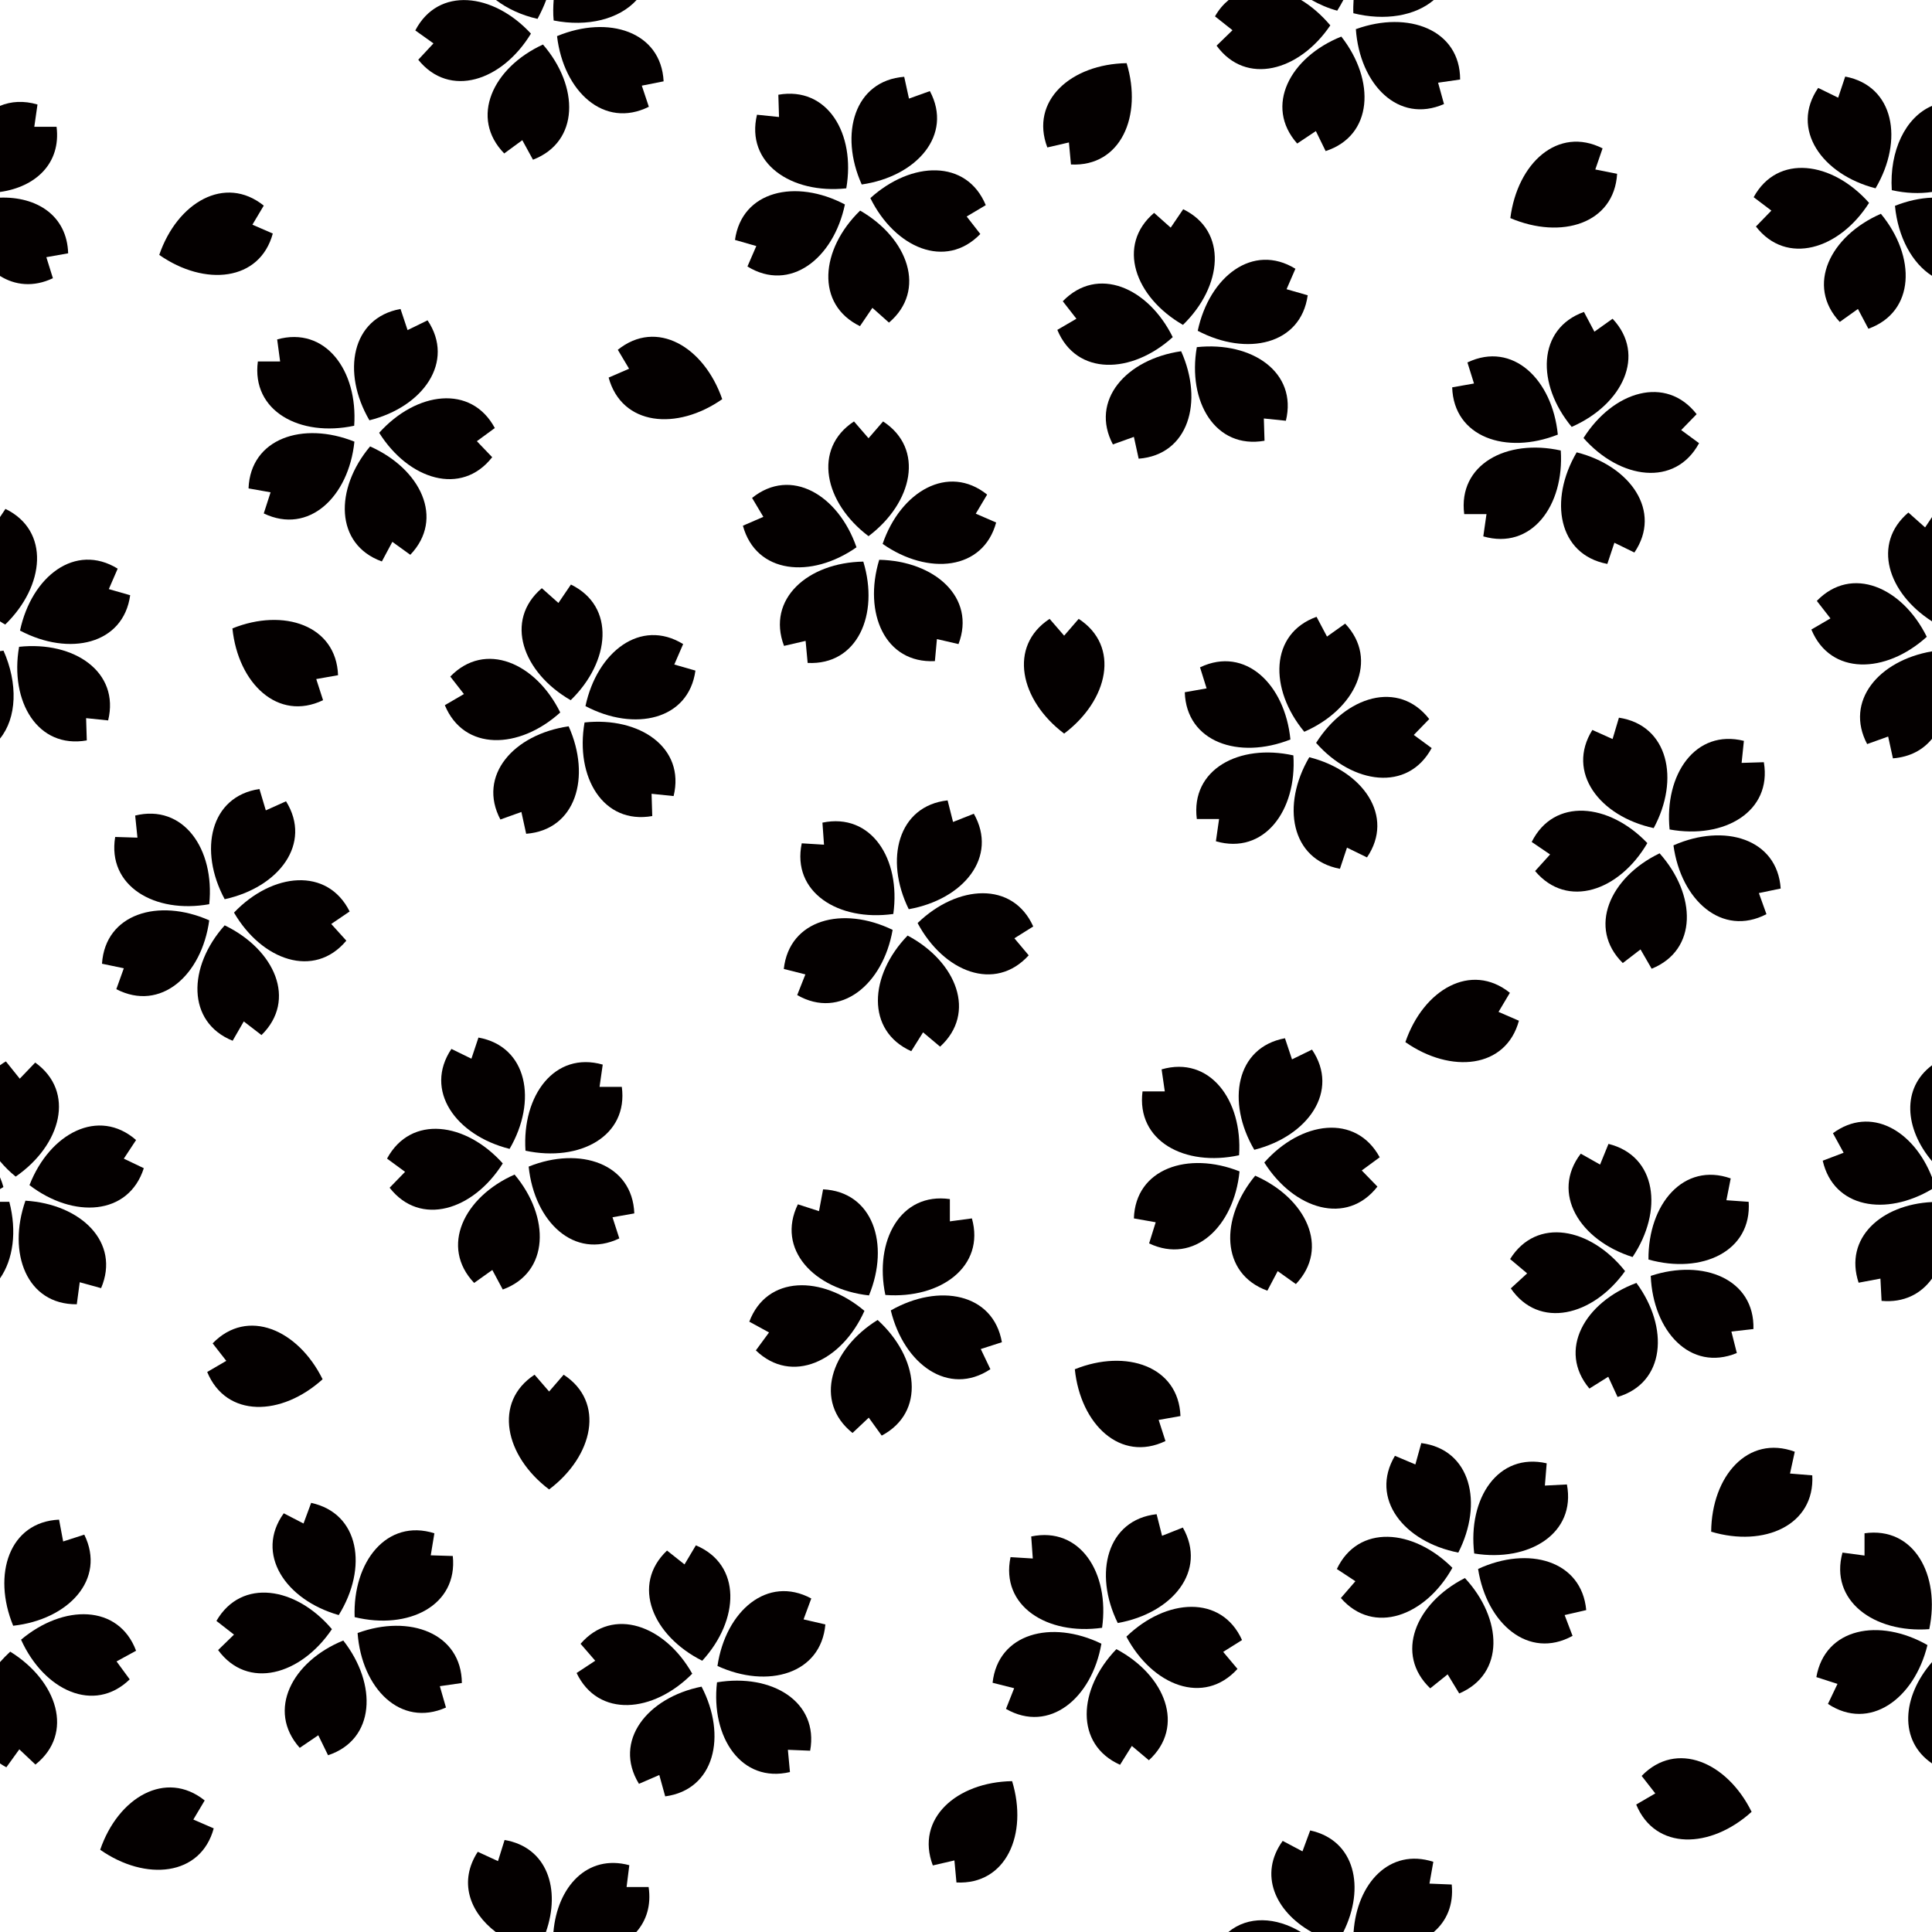 <?xml version="1.0" encoding="UTF-8"?>
<svg xmlns="http://www.w3.org/2000/svg" version="1.1" viewBox="0 0 850.4 850.4">
  <defs>
    <style>
      .cls-1 {
        fill: #040000;
      }
    </style>
  </defs>
  <!-- Generator: Adobe Illustrator 28.7.2, SVG Export Plug-In . SVG Version: 1.2.0 Build 154)  -->
  <g>
    <g id="_レイヤー_1" data-name="レイヤー_1">
      <g>
        <g>
          <path class="cls-1" d="M709.8,140.3l-8,5.7-4.6-8.7c-20.6,7.4-21,31.8-5.4,50.6,22.4-9.8,33-31.7,18-47.6Z"/>
          <path class="cls-1" d="M645.9,159.5l2.9,9.3-9.6,1.7c.7,21.9,23.7,29.8,46.5,20.8-2.4-24.3-19.9-41.2-39.7-31.8Z"/>
          <path class="cls-1" d="M644.5,226.3h9.8c0,.1-1.4,9.8-1.4,9.8,21.1,6.1,35.7-13.4,34.1-37.8-23.9-5.3-45.3,6.2-42.5,28Z"/>
          <path class="cls-1" d="M707.5,248.2l3.1-9.3,8.8,4.3c12.3-18.1-1.7-38.1-25.4-44.1-12.4,21.1-8.1,45,13.4,49.1Z"/>
          <path class="cls-1" d="M747.9,195.1l-7.9-5.8,6.8-7c-13.5-17.3-36.7-10.2-49.8,10.5,16.2,18.3,40.3,21.6,50.8,2.4Z"/>
        </g>
        <g>
          <path class="cls-1" d="M712.6,315.9l-2.8,9.4-8.9-4c-11.6,18.6,3.1,38,27,43.2,11.6-21.5,6.4-45.3-15.3-48.6Z"/>
          <path class="cls-1" d="M674.2,370.6l8.1,5.5-6.6,7.3c14.1,16.8,37.1,8.8,49.4-12.3-16.9-17.7-41.1-20.1-50.9-.5Z"/>
          <path class="cls-1" d="M714.3,423.9l7.8-6,4.9,8.5c20.3-8.2,19.8-32.5,3.5-50.8-22,10.6-31.8,32.9-16.2,48.3Z"/>
          <path class="cls-1" d="M777.5,402.3l-3.3-9.2,9.6-2c-1.5-21.9-24.8-28.9-47.2-19,3.3,24.2,21.4,40.4,40.9,30.3Z"/>
          <path class="cls-1" d="M776.4,335.5l-9.8.3,1-9.7c-21.3-5.3-35.1,14.7-32.7,39,24.1,4.4,45.1-7.9,41.5-29.5Z"/>
        </g>
        <g>
          <path class="cls-1" d="M769.7,529l-9.8-.7,1.9-9.6c-20.7-7.3-36.4,11.3-36.2,35.7,23.5,6.6,45.6-3.6,44.1-25.5Z"/>
          <path class="cls-1" d="M708,503.5l-3.7,9.1-8.5-4.8c-13.3,17.4-.5,38.1,22.8,45.5,13.6-20.3,10.7-44.5-10.6-49.8Z"/>
          <path class="cls-1" d="M664.7,554.2l7.5,6.3-7.2,6.6c12.4,18.1,36.1,12.3,50.3-7.6-15.2-19.2-39-23.9-50.6-5.3Z"/>
          <path class="cls-1" d="M699.6,611.2l8.3-5.2,4.1,8.9c21-6.2,22.8-30.5,8.3-50.2-22.9,8.5-34.8,29.7-20.7,46.5Z"/>
          <path class="cls-1" d="M764.5,595.6l-2.4-9.5,9.7-1.1c.6-21.9-22-31.1-45.2-23.4,1,24.4,17.5,42.3,37.8,34Z"/>
        </g>
        <g>
          <path class="cls-1" d="M188.2,141l-8.8,4.3-3.1-9.3c-21.6,3.9-26,27.9-13.7,49,23.7-5.9,37.8-25.8,25.6-44Z"/>
          <path class="cls-1" d="M122,149.4l1.3,9.7h-9.8c-2.9,21.8,18.5,33.4,42.4,28.3,1.7-24.4-12.8-43.9-33.9-38Z"/>
          <path class="cls-1" d="M109.5,215l9.6,1.7-3,9.3c19.8,9.5,37.4-7.3,39.9-31.6-22.7-9.1-45.7-1.4-46.6,20.5Z"/>
          <path class="cls-1" d="M168.1,247.1l4.6-8.6,7.9,5.7c15.2-15.9,4.6-37.8-17.7-47.7-15.7,18.7-15.5,43.1,5.1,50.6Z"/>
          <path class="cls-1" d="M216.7,201.3l-6.8-7.1,7.9-5.8c-10.4-19.3-34.5-16.1-50.9,2.1,13,20.7,36.2,28,49.7,10.8Z"/>
        </g>
        <g>
          <path class="cls-1" d="M125.9,352.7l-8.9,4-2.8-9.4c-21.7,3.2-26.9,27-15.3,48.5,23.9-5.2,38.6-24.5,27-43.1Z"/>
          <path class="cls-1" d="M59.5,359l1,9.7-9.8-.3c-3.6,21.6,17.4,33.9,41.4,29.6,2.5-24.3-11.4-44.3-32.7-39Z"/>
          <path class="cls-1" d="M44.9,424.2l9.6,2-3.3,9.2c19.5,10.1,37.6-6.1,40.9-30.3-22.4-9.9-45.7-2.9-47.2,19Z"/>
          <path class="cls-1" d="M102.4,458.1l4.9-8.5,7.8,6c15.7-15.4,5.9-37.6-16.2-48.3-16.3,18.2-16.8,42.6,3.5,50.8Z"/>
          <path class="cls-1" d="M152.4,414l-6.6-7.3,8.1-5.5c-9.8-19.6-34-17.2-50.9.5,12.3,21.1,35.3,29.2,49.4,12.4Z"/>
        </g>
        <g>
          <path class="cls-1" d="M576.7,805.7l-3.4,9.2-8.7-4.6c-10.6,14.7-3.4,31,12.7,40.1h14c9.7-19.5,5.2-40.4-14.6-44.7Z"/>
          <path class="cls-1" d="M540.7,850.4h31.9c-11-6.6-23.2-7.2-31.9,0Z"/>
          <path class="cls-1" d="M639,829.5l-9.8-.4,1.7-9.6c-19.2-6.2-33.6,9.4-35.1,30.9h35.3c5.6-4.8,8.8-11.9,7.9-20.9Z"/>
          <path class="cls-1" d="M222.1,809.9l-2.9,9.3-8.9-4.1c-8.4,12.9-3.8,26.4,7.9,35.3h22.1c6.6-18.8.6-37.3-18.2-40.5Z"/>
          <path class="cls-1" d="M285.6,830.6h-9.8c0,0,1.2-9.6,1.2-9.6-18.5-5-31.7,9.5-33.4,29.4h36.5c4.4-5,6.6-11.7,5.4-19.8Z"/>
        </g>
        <g>
          <path class="cls-1" d="M591.3,0h-14c3.4,1.9,7.2,3.6,11.3,4.7,1-1.6,1.9-3.2,2.7-4.7Z"/>
          <path class="cls-1" d="M585.5,11.1c-3.9-4.6-8.3-8.4-12.8-11.1h-31.9c-2.3,1.9-4.3,4.2-6,7.2l7.7,6.1-7,6.8c12.9,17.7,36.4,11.3,50.1-9Z"/>
          <path class="cls-1" d="M571.1,63.1l8.1-5.4,4.3,8.8c20.9-6.8,22-31.1,6.9-50.4-22.7,9.1-34,30.7-19.4,47.1Z"/>
          <path class="cls-1" d="M596.8,12.8c1.7,24.4,18.7,41.8,38.8,33l-2.6-9.4,9.7-1.4c0-21.9-22.8-30.5-45.8-22.2Z"/>
          <path class="cls-1" d="M595.6,5.8c14,3.5,27.3,1.2,35.5-5.8h-35.3c-.1,1.9-.2,3.8-.1,5.8Z"/>
          <path class="cls-1" d="M236.6,8.3c1.5-2.8,2.8-5.6,3.8-8.3h-22.1c5,3.8,11.2,6.7,18.3,8.3Z"/>
          <path class="cls-1" d="M233.7,14.8c-16.6-18-40.8-20.8-50.9-1.4l8,5.7-6.7,7.2c13.8,17.1,36.9,9.4,49.6-11.5Z"/>
          <path class="cls-1" d="M222,67.5l7.9-5.8,4.7,8.6c20.5-7.9,20.4-32.2,4.4-50.7-22.2,10.2-32.4,32.3-17,48Z"/>
          <path class="cls-1" d="M245.2,16c2.9,24.3,20.7,40.8,40.4,31l-3.1-9.3,9.6-1.9c-1.1-21.9-24.3-29.3-46.9-19.9Z"/>
          <path class="cls-1" d="M243.6,9c15.1,3,29-.6,36.6-9h-36.5c-.2,2.9-.3,5.9,0,9Z"/>
        </g>
        <g>
          <path class="cls-1" d="M251.3,257.3l-5.5,8.1-7.3-6.5c-16.7,14.2-8.5,37.1,12.7,49.3,17.5-17,19.8-41.3.1-50.9Z"/>
          <path class="cls-1" d="M198.2,297.8l6,7.7-8.4,4.9c8.4,20.3,32.7,19.6,50.8,3.2-10.8-21.9-33.1-31.6-48.4-15.8Z"/>
          <path class="cls-1" d="M220.3,360.7l9.2-3.3,2.1,9.6c21.9-1.7,28.7-25,18.7-47.3-24.2,3.5-40.3,21.7-30,41.1Z"/>
          <path class="cls-1" d="M287.1,359.2l-.3-9.8,9.7,1c5.2-21.3-14.9-35-39.2-32.4-4.2,24.1,8.2,45,29.8,41.2Z"/>
          <path class="cls-1" d="M306.2,295.2l-9.4-2.7,3.9-9c-18.7-11.5-37.9,3.4-43,27.3,21.6,11.4,45.4,6.1,48.4-15.6Z"/>
        </g>
        <g>
          <path class="cls-1" d="M210.6,456.7l-3.1,9.3-8.8-4.3c-12.2,18.2,1.8,38,25.6,44,12.3-21.1,7.9-45.1-13.7-49Z"/>
          <path class="cls-1" d="M170.4,510l7.9,5.8-6.8,7c13.5,17.3,36.8,10,49.8-10.7-16.3-18.2-40.4-21.5-50.9-2.2Z"/>
          <path class="cls-1" d="M208.7,564.7l8-5.7,4.6,8.6c20.6-7.5,20.9-31.9,5.2-50.6-22.4,9.9-32.9,31.8-17.8,47.7Z"/>
          <path class="cls-1" d="M272.6,545.1l-3-9.3,9.6-1.7c-.8-21.9-23.9-29.7-46.5-20.6,2.5,24.3,20.1,41.1,39.9,31.6Z"/>
          <path class="cls-1" d="M273.7,478.4h-9.8c0,0,1.4-9.8,1.4-9.8-21.1-6-35.6,13.5-34,37.9,23.9,5.1,45.3-6.4,42.4-28.1Z"/>
        </g>
        <g>
          <path class="cls-1" d="M137,661.4l-3.4,9.2-8.7-4.5c-12.8,17.8.7,38.1,24.2,44.8,12.9-20.8,9.2-44.8-12.2-49.4Z"/>
          <path class="cls-1" d="M95.3,713.5l7.7,6-7,6.8c13,17.7,36.4,11.1,50.1-9.2-15.8-18.7-39.8-22.6-50.8-3.7Z"/>
          <path class="cls-1" d="M132,769.3l8.1-5.5,4.3,8.8c20.8-6.9,21.8-31.2,6.7-50.5-22.6,9.2-33.8,30.8-19.2,47.2Z"/>
          <path class="cls-1" d="M196.3,751.6l-2.7-9.4,9.7-1.4c-.2-21.9-23-30.4-45.9-22,1.8,24.4,18.9,41.7,38.9,32.8Z"/>
          <path class="cls-1" d="M199.4,684.9l-9.8-.3,1.6-9.7c-20.9-6.6-36,12.5-35.1,36.9,23.7,5.8,45.5-5.1,43.2-26.9Z"/>
        </g>
        <g>
          <path class="cls-1" d="M409.3,40.1l-9.2,3.3-2.1-9.6c-21.9,1.7-28.7,25.1-18.7,47.4,24.2-3.5,40.3-21.8,30-41.1Z"/>
          <path class="cls-1" d="M342.6,41.7l.3,9.8-9.7-1c-5.1,21.3,15,35,39.3,32.4,4.2-24.1-8.3-45-29.9-41.2Z"/>
          <path class="cls-1" d="M323.5,105.6l9.4,2.7-3.9,9c18.7,11.5,37.9-3.4,42.9-27.3-21.6-11.4-45.4-6.1-48.4,15.7Z"/>
          <path class="cls-1" d="M378.5,143.6l5.5-8.1,7.3,6.5c16.7-14.2,8.5-37.1-12.7-49.3-17.5,17-19.8,41.3,0,50.9Z"/>
          <path class="cls-1" d="M431.5,103l-6-7.7,8.4-5c-8.4-20.3-32.7-19.5-50.8-3.1,10.8,21.9,33.1,31.6,48.4,15.8Z"/>
        </g>
        <g>
          <path class="cls-1" d="M388.7,185.5l-6.4,7.4-6.4-7.4c-18.3,12-13.1,35.8,6.4,50.5,19.5-14.7,24.8-38.5,6.4-50.5Z"/>
          <path class="cls-1" d="M331,219.1l5,8.4-9,3.9c5.8,21.2,30,23.5,50,9.5-8-23.1-28.9-35.5-46-21.7Z"/>
          <path class="cls-1" d="M345.1,284.3l9.5-2.2.9,9.7c21.9,1.1,31.6-21.3,24.5-44.6-24.4.4-42.7,16.5-34.9,37.1Z"/>
          <path class="cls-1" d="M411.5,291.1l.9-9.8,9.5,2.2c7.8-20.5-10.5-36.6-34.9-37.1-7.1,23.4,2.5,45.7,24.5,44.6Z"/>
          <path class="cls-1" d="M438.5,230l-9-3.9,5-8.4c-17.1-13.7-38.1-1.4-46,21.7,20,14,44.3,11.7,50-9.5Z"/>
        </g>
        <g>
          <path class="cls-1" d="M428.6,358.2l-9.1,3.6-2.4-9.5c-21.8,2.4-27.9,26-17.1,47.9,24.1-4.3,39.5-23,28.6-42.1Z"/>
          <path class="cls-1" d="M362,362l.7,9.8-9.8-.6c-4.5,21.5,16.1,34.5,40.3,31.1,3.4-24.2-9.7-44.7-31.2-40.2Z"/>
          <path class="cls-1" d="M345,426.5l9.5,2.4-3.6,9.1c19,10.9,37.8-4.6,42-28.7-22-10.7-45.5-4.6-47.9,17.2Z"/>
          <path class="cls-1" d="M401.1,462.7l5.2-8.3,7.5,6.3c16.2-14.8,7.3-37.4-14.3-48.9-17,17.6-18.4,41.9,1.6,50.9Z"/>
          <path class="cls-1" d="M452.8,420.5l-6.3-7.5,8.3-5.2c-9-20-33.3-18.5-50.9-1.5,11.5,21.6,34.1,30.5,48.9,14.2Z"/>
        </g>
        <g>
          <path class="cls-1" d="M520.6,672.4l-9.1,3.6-2.4-9.5c-21.8,2.4-27.9,26-17.1,47.9,24.1-4.3,39.5-23,28.6-42.1Z"/>
          <path class="cls-1" d="M453.9,676.2l.7,9.8-9.8-.6c-4.5,21.5,16.1,34.5,40.3,31.1,3.4-24.2-9.7-44.7-31.2-40.2Z"/>
          <path class="cls-1" d="M436.9,740.7l9.5,2.4-3.6,9.1c19,10.9,37.8-4.6,42-28.7-22-10.7-45.5-4.6-47.9,17.2Z"/>
          <path class="cls-1" d="M493,776.8l5.2-8.3,7.5,6.3c16.2-14.8,7.3-37.4-14.3-48.9-17,17.6-18.4,41.9,1.6,50.9Z"/>
          <path class="cls-1" d="M544.7,734.6l-6.3-7.5,8.3-5.2c-9-20-33.3-18.5-50.9-1.5,11.5,21.6,34.1,30.5,48.9,14.2Z"/>
        </g>
        <g>
          <path class="cls-1" d="M23.3,122.5l-2.9-9.3,9.6-1.7c-.5-16.6-13.8-25.1-30.1-24.5v34.4c6.7,4.2,14.8,5.1,23.3,1.1Z"/>
          <path class="cls-1" d="M24.9,55.8h-9.8c0-.1,1.4-9.8,1.4-9.8-6.1-1.8-11.7-1.4-16.5.6v37.9c15.7-2.2,26.9-12.6,24.9-28.7Z"/>
          <path class="cls-1" d="M26,668.9c-21.9,1-29.5,24.1-20.2,46.7,24.3-2.7,41-20.4,31.3-40.1l-9.3,3-1.8-9.6Z"/>
          <path class="cls-1" d="M4.5,727c-1.6,1.5-3.1,3-4.5,4.6v44.6c.9.6,1.8,1.2,2.8,1.7l5.7-7.9,7.1,6.7c17.2-13.7,9.7-36.8-11.1-49.7Z"/>
          <path class="cls-1" d="M9.3,721.8c10.1,22.3,32.1,32.6,47.8,17.4l-5.8-7.9,8.6-4.7c-7.7-20.5-32-20.6-50.7-4.8Z"/>
          <path class="cls-1" d="M2.4,224l-2.4,3.6v45.9c.8.5,1.5,1,2.3,1.4,17.5-17,19.8-41.3.1-50.9Z"/>
          <path class="cls-1" d="M1.5,286.4c-.5,0-1,.2-1.5.2v38.5c7.4-9.1,8-24.2,1.5-38.8Z"/>
          <path class="cls-1" d="M8.4,284.7c-4.2,24.1,8.2,45,29.8,41.2l-.3-9.8,9.7,1c5.2-21.3-14.9-35-39.2-32.4Z"/>
          <path class="cls-1" d="M8.9,277.6c21.6,11.4,45.4,6.1,48.4-15.6l-9.4-2.7,3.9-9c-18.7-11.5-37.9,3.4-43,27.3Z"/>
          <path class="cls-1" d="M12.9,521.6c19.4,14.9,43.7,13.5,50.4-7.4l-8.8-4.2,5.4-8.2c-16.5-14.4-38-3-46.9,19.8Z"/>
          <path class="cls-1" d="M6.9,517.9c20.1-13.9,26.4-37.4,8.6-50.2l-6.8,7.1-6.1-7.6c-.9.5-1.8,1.1-2.6,1.7v42.2c2,2.4,4.3,4.7,6.9,6.8Z"/>
          <path class="cls-1" d="M0,518.2v5.2c.5-.3,1-.6,1.5-.9-.4-1.5-.9-2.9-1.5-4.3Z"/>
          <path class="cls-1" d="M4.1,529c-1.4,0-2.8,0-4.1,0v33.7c5.8-8.3,7.5-20.7,4.1-33.7Z"/>
          <path class="cls-1" d="M11.2,528.5c-8.1,23.1.6,45.8,22.6,45.6l1.3-9.7,9.4,2.6c8.6-20.2-8.9-37-33.3-38.5Z"/>
        </g>
        <g>
          <path class="cls-1" d="M825.6,82.8c12.4-21.1,8.2-45-13.4-49.1l-3.1,9.3-8.8-4.3c-12.4,18.1,1.6,38.1,25.3,44.2Z"/>
          <path class="cls-1" d="M822.7,89.3c-16.2-18.3-40.3-21.7-50.8-2.5l7.8,5.9-6.8,7c13.4,17.3,36.7,10.2,49.8-10.4Z"/>
          <path class="cls-1" d="M809.8,141.7l8-5.7,4.6,8.7c20.6-7.4,21.1-31.7,5.5-50.6-22.4,9.8-33.1,31.6-18.1,47.6Z"/>
          <path class="cls-1" d="M834.1,90.6c1.3,13.8,7.6,25.3,16.3,30.8v-34.4c-5.2.2-10.8,1.4-16.3,3.6Z"/>
          <path class="cls-1" d="M832.7,83.7c6.2,1.4,12.2,1.6,17.7.8v-37.9c-11.7,5-18.8,19.8-17.7,37.1Z"/>
          <path class="cls-1" d="M849.2,717.1c5-23.9-6.8-45.3-28.5-42.2v9.8s-9.7-1.3-9.7-1.3c-5.8,21.1,13.8,35.5,38.2,33.7Z"/>
          <path class="cls-1" d="M799.5,738.2l9.3,3-4.2,8.8c18.3,12.1,38-2.1,43.8-25.9-21.2-12.1-45.1-7.6-48.9,14.1Z"/>
          <path class="cls-1" d="M850.4,776.2v-44.6c-13.2,15.2-14.7,34.6,0,44.6Z"/>
          <path class="cls-1" d="M847.3,232.1l-7.3-6.5c-16.1,13.7-9.1,35.4,10.4,47.9v-45.9l-3,4.5Z"/>
          <path class="cls-1" d="M848.1,280.3c-10.8-21.9-33.1-31.6-48.4-15.8l6,7.7-8.4,4.9c8.4,20.3,32.7,19.6,50.8,3.2Z"/>
          <path class="cls-1" d="M821.9,327.5l9.2-3.3,2.1,9.6c7.6-.6,13.3-3.8,17.2-8.6v-38.5c-23.4,4-38.6,21.9-28.5,40.9Z"/>
          <path class="cls-1" d="M850.4,511.1v-42.2c-13.5,10.1-12,28,0,42.2Z"/>
          <path class="cls-1" d="M806.8,498.8l4.7,8.6-9.2,3.5c4.8,20.9,27.8,24.6,48.1,12.5v-5.2c-8.1-20.7-27-31.6-43.6-19.4Z"/>
          <path class="cls-1" d="M818.1,564.6l9.6-1.8.5,9.8c9.8.9,17.4-3.1,22.2-9.8v-33.7c-22.4,1.1-38.8,15.9-32.3,35.5Z"/>
        </g>
        <g>
          <path class="cls-1" d="M427.8,536.3l-9.7,1.3v-9.8c-21.7-3.1-33.4,18.3-28.4,42.2,24.4,1.8,44-12.6,38.1-33.7Z"/>
          <path class="cls-1" d="M362.3,523.5l-1.8,9.6-9.3-3c-9.6,19.7,7,37.4,31.3,40.1,9.3-22.6,1.7-45.7-20.3-46.7Z"/>
          <path class="cls-1" d="M329.9,581.8l8.6,4.7-5.8,7.9c15.8,15.2,37.8,4.9,47.8-17.4-18.7-15.8-43-15.7-50.7,4.8Z"/>
          <path class="cls-1" d="M375.3,630.7l7.1-6.7,5.7,7.9c19.4-10.3,16.3-34.4-1.8-50.9-20.8,12.9-28.2,36-11.1,49.7Z"/>
          <path class="cls-1" d="M435.9,602.6l-4.2-8.8,9.3-3c-3.8-21.6-27.7-26.1-48.9-14,5.8,23.8,25.5,38,43.8,25.9Z"/>
        </g>
        <g>
          <path class="cls-1" d="M520.8,92.1l-5.5,8.1-7.3-6.5c-16.7,14.2-8.5,37.1,12.7,49.3,17.5-17,19.8-41.3.1-50.9Z"/>
          <path class="cls-1" d="M467.8,132.6l6,7.7-8.4,4.9c8.4,20.3,32.7,19.6,50.8,3.2-10.8-21.9-33.1-31.6-48.4-15.8Z"/>
          <path class="cls-1" d="M489.9,195.6l9.2-3.3,2.1,9.6c21.9-1.7,28.7-25,18.7-47.3-24.2,3.5-40.3,21.7-30,41.1Z"/>
          <path class="cls-1" d="M556.6,194l-.3-9.8,9.7,1c5.2-21.3-14.9-35-39.2-32.4-4.2,24.1,8.2,45,29.8,41.2Z"/>
          <path class="cls-1" d="M575.7,130l-9.4-2.7,3.9-9c-18.7-11.5-37.9,3.4-43,27.3,21.6,11.4,45.4,6.1,48.4-15.6Z"/>
        </g>
        <g>
          <path class="cls-1" d="M592.1,274.5l-8,5.7-4.6-8.7c-20.6,7.4-21,31.8-5.4,50.6,22.4-9.8,33-31.7,18-47.6Z"/>
          <path class="cls-1" d="M528.2,293.7l2.9,9.3-9.6,1.7c.7,21.9,23.7,29.8,46.5,20.8-2.4-24.3-19.9-41.2-39.7-31.8Z"/>
          <path class="cls-1" d="M526.8,360.5h9.8c0,.1-1.4,9.8-1.4,9.8,21.1,6.1,35.7-13.4,34.1-37.8-23.9-5.3-45.3,6.2-42.5,28Z"/>
          <path class="cls-1" d="M589.8,382.4l3.1-9.3,8.8,4.3c12.3-18.1-1.7-38.1-25.4-44.1-12.4,21.1-8.1,45,13.4,49.1Z"/>
          <path class="cls-1" d="M630.2,329.3l-7.9-5.8,6.8-7c-13.5-17.3-36.7-10.2-49.8,10.5,16.2,18.3,40.3,21.6,50.8,2.4Z"/>
        </g>
        <g>
          <path class="cls-1" d="M577.5,462l-8.8,4.3-3.1-9.3c-21.6,4-25.9,28-13.5,49.1,23.7-6,37.7-25.9,25.4-44.1Z"/>
          <path class="cls-1" d="M511.3,470.7l1.4,9.7h-9.8c-2.8,21.8,18.6,33.3,42.5,28.1,1.6-24.4-13-43.9-34.1-37.8Z"/>
          <path class="cls-1" d="M499.1,536.3l9.6,1.7-2.9,9.3c19.8,9.4,37.4-7.4,39.8-31.7-22.7-9-45.8-1.2-46.5,20.7Z"/>
          <path class="cls-1" d="M557.8,568.2l4.6-8.7,8,5.7c15.1-15.9,4.5-37.8-17.9-47.7-15.6,18.8-15.3,43.1,5.3,50.6Z"/>
          <path class="cls-1" d="M606.2,522.2l-6.8-7,7.9-5.8c-10.5-19.3-34.6-16-50.8,2.3,13.1,20.7,36.3,27.9,49.8,10.6Z"/>
        </g>
        <g>
          <path class="cls-1" d="M255.6,723.6l6.4,7.4-8.2,5.4c9.5,19.8,33.7,17.7,50.9.3-12-21.3-34.9-29.7-49.2-13.1Z"/>
          <path class="cls-1" d="M281.2,785.2l9-3.9,2.6,9.4c21.7-2.9,27.3-26.6,16-48.3-24,4.8-39,24-27.6,42.7Z"/>
          <path class="cls-1" d="M347.7,779.9l-.9-9.7,9.8.4c3.9-21.6-16.9-34.1-41-30.1-2.8,24.3,10.8,44.5,32.1,39.5Z"/>
          <path class="cls-1" d="M363.2,715l-9.5-2.2,3.4-9.2c-19.3-10.4-37.7,5.5-41.3,29.7,22.2,10.2,45.6,3.5,47.5-18.3Z"/>
          <path class="cls-1" d="M306.3,680.2l-5,8.4-7.7-6.1c-15.9,15.1-6.4,37.5,15.5,48.5,16.5-18,17.4-42.3-2.8-50.8Z"/>
        </g>
        <g>
          <path class="cls-1" d="M625.6,635.2l-2.6,9.4-9-3.8c-11.2,18.8,3.9,37.9,27.9,42.6,11.1-21.8,5.5-45.4-16.3-48.2Z"/>
          <path class="cls-1" d="M588.4,690.6l8.2,5.4-6.4,7.4c14.4,16.5,37.2,8,49.1-13.3-17.3-17.3-41.5-19.3-50.9.6Z"/>
          <path class="cls-1" d="M629.6,743.1l7.6-6.1,5.1,8.4c20.2-8.6,19.1-32.9,2.5-50.8-21.8,11.1-31.1,33.5-15.2,48.6Z"/>
          <path class="cls-1" d="M692.2,720.1l-3.5-9.2,9.5-2.2c-2-21.8-25.4-28.4-47.6-18.1,3.8,24.2,22.3,40,41.5,29.5Z"/>
          <path class="cls-1" d="M689.8,653.4l-9.8.5.8-9.8c-21.4-4.9-34.8,15.4-31.9,39.7,24.1,3.9,44.9-8.8,40.8-30.4Z"/>
        </g>
        <path class="cls-1" d="M142.2,308.2l-3-9.3,9.6-1.7c-.8-21.9-23.9-29.7-46.5-20.6,2.5,24.3,20.1,41.1,39.9,31.6Z"/>
        <path class="cls-1" d="M513,634.3l-3-9.3,9.6-1.7c-.8-21.9-23.9-29.7-46.5-20.6,2.5,24.3,20.1,41.1,39.9,31.6Z"/>
        <path class="cls-1" d="M93.6,591.3l6,7.7-8.4,4.9c8.4,20.3,32.7,19.6,50.8,3.2-10.8-21.9-33.1-31.6-48.4-15.8Z"/>
        <path class="cls-1" d="M722.6,781.7l6,7.7-8.4,4.9c8.4,20.3,32.7,19.6,50.8,3.2-10.8-21.9-33.1-31.6-48.4-15.8Z"/>
        <path class="cls-1" d="M474.8,272.4l-6.4,7.4-6.4-7.4c-18.3,12-13.1,35.8,6.4,50.5,19.5-14.7,24.8-38.5,6.4-50.5Z"/>
        <path class="cls-1" d="M248.1,605.1l-6.4,7.4-6.4-7.4c-18.3,12-13.1,35.8,6.4,50.5,19.5-14.7,24.8-38.5,6.4-50.5Z"/>
        <path class="cls-1" d="M271.9,153.9l5,8.4-9,3.9c5.8,21.2,30,23.5,50,9.5-8-23.1-28.9-35.5-46-21.7Z"/>
        <path class="cls-1" d="M797.7,649.4l-9.8-.8,2.1-9.6c-20.6-7.6-36.6,10.7-36.8,35.2,23.4,7,45.7-2.9,44.5-24.8Z"/>
        <path class="cls-1" d="M410.6,821.1l9.5-2.2.9,9.7c21.9,1.1,31.6-21.3,24.5-44.6-24.4.4-42.7,16.5-34.9,37.1Z"/>
        <path class="cls-1" d="M461,64.9l9.5-2.2.9,9.7c21.9,1.1,31.6-21.3,24.5-44.6-24.4.4-42.7,16.5-34.9,37.1Z"/>
        <path class="cls-1" d="M668.6,449.3l-9-3.9,5-8.4c-17.1-13.7-38.1-1.4-46,21.7,20,14,44.3,11.7,50-9.5Z"/>
        <path class="cls-1" d="M94.1,804.8l-9-3.9,5-8.4c-17.1-13.7-38.1-1.4-46,21.7,20,14,44.3,11.7,50-9.5Z"/>
        <path class="cls-1" d="M120.1,102.8l-9-3.9,5-8.4c-17.1-13.7-38.1-1.4-46,21.7,20,14,44.3,11.7,50-9.5Z"/>
        <path class="cls-1" d="M711.8,76.5l-9.6-1.9,3.2-9.3c-19.6-9.9-37.5,6.4-40.6,30.7,22.5,9.6,45.7,2.4,47-19.5Z"/>
      </g>
    </g>
  </g>
</svg>